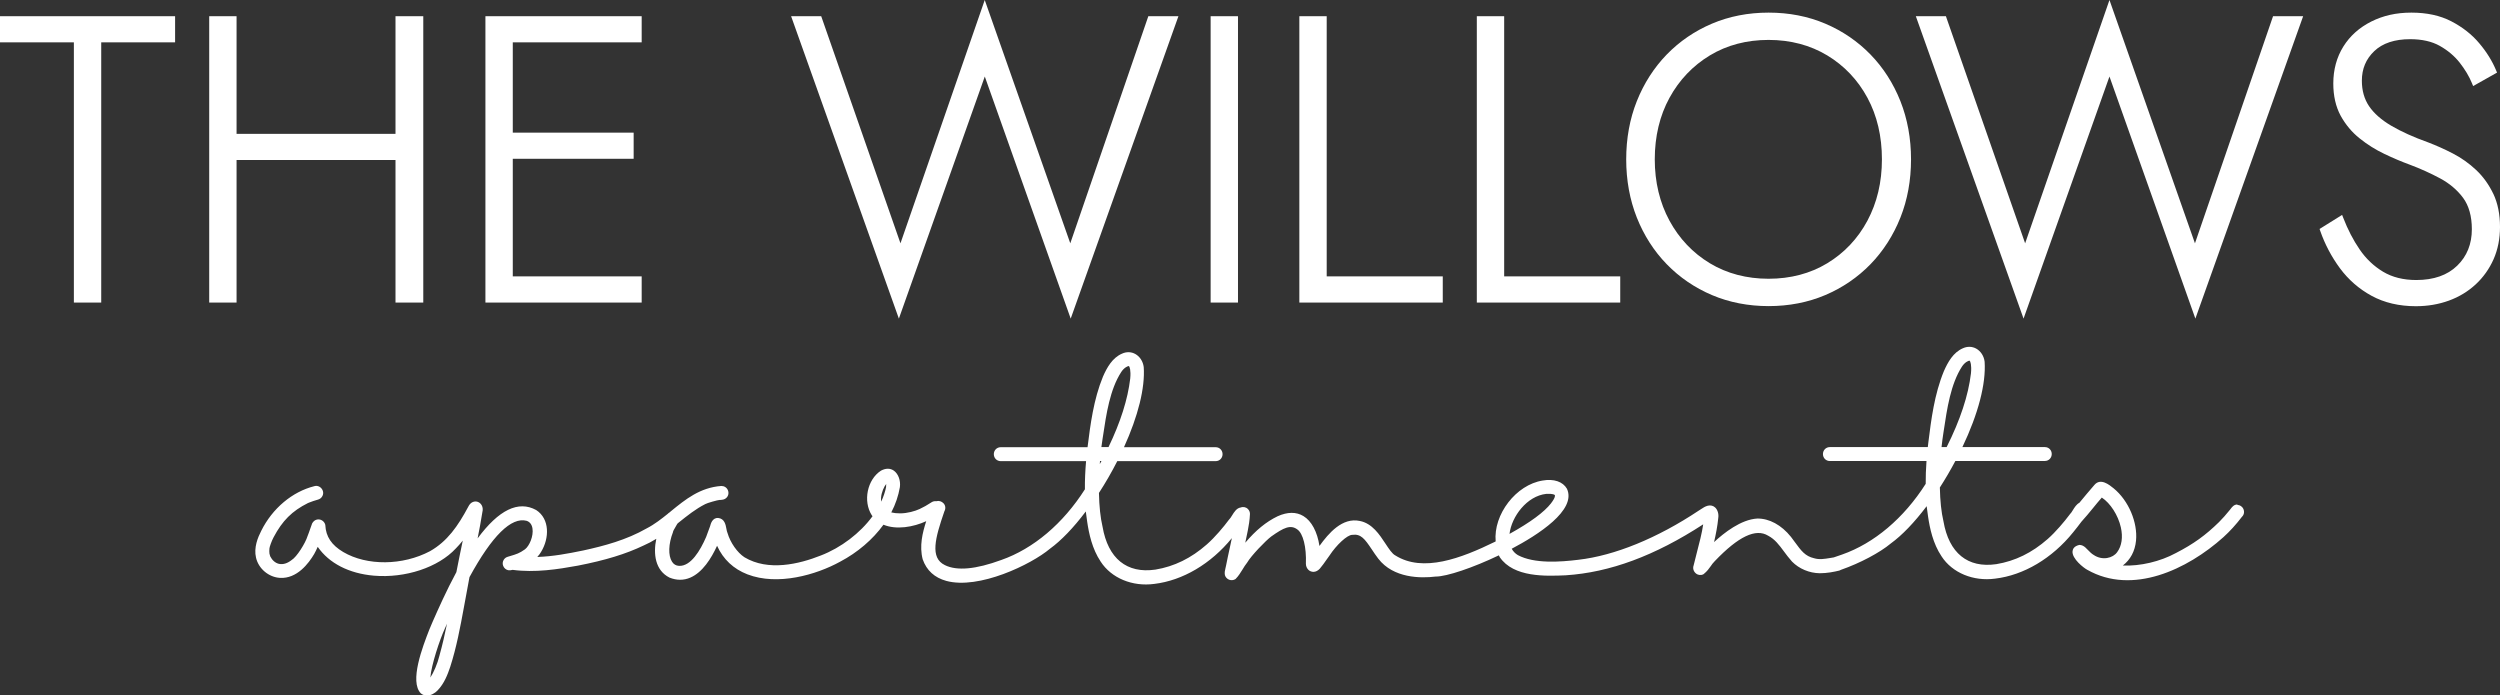 <?xml version="1.0" encoding="UTF-8"?>
<svg id="Layer_1" xmlns="http://www.w3.org/2000/svg" viewBox="0 0 473.45 131.67">
  <rect x="0" y="0" width="473.45" height="131.67" fill="#333333" stroke="none"/>
  <defs>
    <style>
      .cls-1 {
        fill: #fff;
      }
    </style>
  </defs>
  <polygon class="cls-1" points="0 8.02 13.99 8.02 13.99 57.3 19.17 57.3 19.17 8.02 33.16 8.02 33.16 3.07 0 3.07 0 8.02"/>
  <polygon class="cls-1" points="74.9 57.3 80.16 57.3 80.16 3.07 74.9 3.07 74.9 25.35 44.8 25.35 44.8 3.07 39.62 3.07 39.62 57.3 44.8 57.3 44.8 30.3 74.9 30.3 74.9 57.3"/>
  <polygon class="cls-1" points="121.52 52.34 97.11 52.34 97.11 30.07 120 30.07 120 25.12 97.11 25.12 97.11 8.02 121.52 8.02 121.52 3.07 91.93 3.07 91.93 57.3 121.52 57.3 121.52 52.34"/>
  <polygon class="cls-1" points="186.5 14.49 202.77 60.34 223.17 3.07 217.47 3.07 202.69 46.08 186.49 0 170.53 46.08 155.52 3.07 149.82 3.07 170.23 60.34 186.5 14.49"/>
  <rect class="cls-1" x="229.27" y="3.07" width="5.18" height="54.23"/>
  <polygon class="cls-1" points="273.23 52.34 251.25 52.34 251.25 3.07 246.07 3.07 246.07 57.3 273.23 57.3 273.23 52.34"/>
  <polygon class="cls-1" points="306.84 52.34 284.86 52.34 284.86 3.07 279.68 3.07 279.68 57.3 306.84 57.3 306.84 52.34"/>
  <path class="cls-1" d="M315.64,50.03c2.42,2.49,5.3,4.46,8.57,5.85,3.27,1.39,6.88,2.09,10.73,2.09s7.46-.7,10.73-2.09c3.27-1.39,6.15-3.36,8.57-5.85,2.41-2.49,4.32-5.46,5.66-8.83,1.34-3.36,2.01-7.07,2.01-11.02s-.68-7.66-2.01-11.02c-1.34-3.37-3.24-6.34-5.66-8.83-2.42-2.49-5.3-4.46-8.57-5.85s-6.87-2.09-10.73-2.09-7.46.7-10.73,2.09c-3.27,1.39-6.15,3.36-8.57,5.85-2.42,2.5-4.32,5.47-5.66,8.83-1.34,3.36-2.01,7.07-2.01,11.02s.68,7.66,2.01,11.02c1.34,3.37,3.24,6.34,5.66,8.83ZM313.38,30.18c0-4.35.94-8.28,2.79-11.66,1.85-3.38,4.42-6.08,7.65-8.03,3.23-1.95,6.96-2.93,11.11-2.93s7.88.99,11.11,2.93c3.23,1.95,5.79,4.65,7.61,8.02,1.83,3.38,2.75,7.31,2.75,11.66s-.93,8.22-2.75,11.63c-1.82,3.4-4.39,6.11-7.61,8.06-3.23,1.95-6.96,2.93-11.11,2.93s-7.89-.99-11.11-2.93c-3.23-1.95-5.8-4.66-7.65-8.06-1.85-3.41-2.79-7.32-2.79-11.62Z"/>
  <polygon class="cls-1" points="415.68 46.08 399.49 0 383.52 46.08 368.63 3.4 368.52 3.07 362.82 3.07 383.22 60.34 399.49 14.49 415.76 60.34 436.17 3.07 430.47 3.07 415.68 46.08"/>
  <path class="cls-1" d="M472.18,36.7h0c-.84-1.75-1.93-3.27-3.26-4.52-1.32-1.24-2.8-2.29-4.41-3.12-1.58-.82-3.14-1.51-4.63-2.08-2.79-1-5.17-2.07-7.06-3.19-1.86-1.1-3.26-2.34-4.17-3.69-.9-1.33-1.36-2.95-1.36-4.81,0-2.26.77-4.1,2.35-5.61,1.57-1.5,3.86-2.26,6.8-2.26,2.23,0,4.12.43,5.61,1.27,1.51.85,2.78,1.92,3.77,3.18,1,1.28,1.79,2.59,2.33,3.91l.21.52,4.53-2.55-.17-.41c-.73-1.76-1.8-3.5-3.2-5.15-1.4-1.67-3.18-3.06-5.28-4.15-2.11-1.1-4.66-1.65-7.57-1.65s-5.36.57-7.6,1.69c-2.25,1.13-4.03,2.72-5.29,4.74-1.26,2.02-1.9,4.38-1.9,6.99,0,2.35.47,4.4,1.39,6.1.92,1.67,2.12,3.12,3.59,4.29,1.44,1.16,3.02,2.15,4.7,2.95,1.65.79,3.26,1.47,4.79,2.03,2,.75,3.93,1.62,5.76,2.6,1.77.95,3.24,2.19,4.36,3.7,1.09,1.48,1.65,3.48,1.65,5.94,0,2.79-.93,5.11-2.78,6.9-1.85,1.8-4.45,2.71-7.75,2.71-2.43,0-4.55-.53-6.28-1.57-1.75-1.05-3.25-2.47-4.44-4.22-1.22-1.78-2.26-3.8-3.1-5.98l-.22-.56-4.27,2.66.13.38c.88,2.52,2.13,4.89,3.72,7.05,1.61,2.18,3.63,3.94,6.02,5.24,2.39,1.3,5.21,1.96,8.37,1.96,2.23,0,4.33-.36,6.25-1.06,1.93-.7,3.63-1.74,5.07-3.07,1.44-1.33,2.58-2.94,3.39-4.76.81-1.83,1.22-3.89,1.22-6.13,0-2.39-.43-4.5-1.26-6.26Z"/>
  <path class="cls-1" d="M423.76,95.54h-.04c-.65,0-1,.47-1.24.78-.05.07-.1.14-.17.22-.73.91-1.41,1.67-2.07,2.33-2.56,2.51-4.84,4.15-8.16,5.86-3,1.63-6.78,2.51-10.06,2.37,1.44-1.11,2.3-2.71,2.5-4.7.34-3.46-1.41-7.61-4.24-9.92-.81-.66-2.49-2.04-3.66-.62-.96,1.1-1.9,2.23-2.83,3.36-.53.27-.9.86-1.23,1.39-.1.17-.2.33-.28.44l-.32.38s0,0,0,.01l-.04.05c-.97,1.3-2.61,3.25-4.12,4.58-2.98,2.62-6.17,4.18-9.74,4.77-5.41.79-8.97-2.09-10.01-8.13-.4-1.7-.63-3.85-.68-6.39,1.02-1.58,2.01-3.27,2.94-5.02h16.95c.73,0,1.3-.58,1.3-1.32,0-.32-.11-.63-.32-.87-.24-.29-.59-.44-.98-.44h-15.62c3-6.29,4.49-12,4.21-16.17-.13-1.07-.73-2-1.59-2.48-.78-.43-1.68-.45-2.52-.07-1.84.79-2.86,2.64-3.61,4.35-1.8,4.36-2.41,9.22-2.94,13.5-.04.29-.07.58-.1.87h-18.56c-.73,0-1.3.58-1.3,1.32s.57,1.32,1.3,1.32h18.31c-.11,1.54-.16,2.97-.15,4.32-4.14,6.51-9.76,11.26-15.84,13.39-.54.2-1.09.38-1.57.54l-.66.11c-1.16.19-2.08.34-3.06.05-1.7-.39-2.44-1.4-3.66-3.07-.22-.3-.46-.62-.72-.97-1.81-2.26-4.12-3.51-6.39-3.48-3.08.18-6.31,2.72-8.18,4.46.35-1.5.65-3.05.8-4.6.11-.74-.13-1.53-.6-1.96-.37-.34-.87-.46-1.39-.33-.5.13-.89.39-1.28.65-.13.09-.26.18-.42.27-7.85,5.23-15.96,8.54-22.83,9.32-3.41.42-8.31.78-11.43-.88-.5-.3-.89-.7-1.17-1.21,4.91-2.59,12.34-7.31,10.46-11.36-.77-1.35-2.5-1.93-4.59-1.56-5.05.79-9.37,6.43-8.91,11.53l-.13.07c-6.4,3.13-13.64,5.89-18.88,2.58-.6-.31-1.21-1.25-1.86-2.23-1.12-1.71-2.51-3.83-4.84-4.29-3.33-.73-5.93,2.33-7.66,4.73-.4-2.66-1.49-4.73-3.04-5.66-1.36-.82-3-.81-4.89.04-2.16,1.04-4.14,2.66-6.12,5.01l.48-2.31c.17-.85.36-1.97.41-3.14,0-.35-.14-.69-.37-.91-.34-.38-.88-.5-1.39-.31-.76.1-1.23.85-1.64,1.52-.18.3-.38.6-.6.82-.96,1.3-2.63,3.3-4.17,4.65-2.98,2.62-6.17,4.18-9.74,4.77-5.42.79-8.97-2.1-10.01-8.13-.4-1.7-.63-3.85-.68-6.39,1.24-1.91,2.41-3.94,3.47-6.02h18.64c.73,0,1.3-.58,1.3-1.32s-.57-1.32-1.3-1.32h-17.37c2.68-5.89,4.01-11.25,3.74-15.17-.13-1.07-.73-2-1.59-2.48-.77-.43-1.67-.46-2.52-.07-1.84.79-2.86,2.64-3.61,4.35-1.78,4.32-2.39,9.12-2.92,13.37h-16.45c-.73,0-1.3.58-1.3,1.32s.57,1.32,1.3,1.32h16.17c-.16,1.85-.24,3.64-.22,5.33-4.14,6.51-9.76,11.26-15.84,13.39-4.82,1.77-8.41,2.1-10.68.97-2.87-1.38-1.84-5.12-.1-10.17.29-.54.23-1.13-.16-1.54-.35-.38-.89-.53-1.37-.39-.3-.04-.6.02-.86.18-.86.56-1.58.97-2.28,1.29-.87.41-2.35.83-3.71.83h0c-.65,0-1.2-.06-1.67-.18.81-1.55,1.35-3.16,1.63-4.79.17-1.26-.31-2.54-1.16-3.13-.68-.47-1.53-.47-2.42.01-2.6,1.67-3.45,5.77-1.74,8.45.04.06.09.12.14.18-2.34,3.2-5.97,5.97-9.8,7.44-4.12,1.64-9.97,3.03-14.46.33-1.34-.87-2.67-2.76-3.2-4.58-.1-.2-.16-.51-.22-.84-.14-.75-.34-1.9-1.57-2.02-1.11-.05-1.4,1.14-1.51,1.55-.14.43-.68,1.87-.75,2.04h0c-1.11,2.57-2.91,5.61-5.15,5.48-.56-.03-1-.29-1.31-.78-.76-1.17-.69-3.37.18-5.61l.03-.15c.02-.1.19-.39.32-.61.12-.2.24-.42.37-.65.08-.1.15-.21.15-.23l.22-.18c1.64-1.31,3.19-2.56,5.03-3.49.3-.19,2.4-.79,2.75-.79h.05s.16,0,.16,0c.31-.03.73-.07,1.03-.39.39-.36.5-.93.29-1.44-.21-.51-.69-.81-1.24-.81-4.04.29-6.82,2.56-9.52,4.76l-.33.28c-.1.05-.18.11-.29.23-1.16.93-2.51,2-4.01,2.77-3.85,2.2-8.04,3.31-11.97,4.17-3.07.63-5.73,1.13-8.74,1.24.29-.31.53-.63.73-.98,1.57-2.57,1.66-6.23-.94-7.91-3.37-1.85-7.09-.04-11.09,5.37.33-1.64.64-3.32.9-4.96.26-.98-.23-1.72-.85-1.95-.59-.22-1.38-.01-1.81.9-1.98,3.7-3.97,6.56-7.25,8.43-5.18,2.74-11.94,2.81-16.44.16-2.21-1.31-3.29-2.92-3.39-5.09l-.02-.1c-.09-.34-.32-.63-.63-.81-.31-.18-.68-.22-.99-.13-.33.08-.63.32-.85.7-.14.37-.27.74-.4,1.12-.15.43-.29.85-.48,1.31-.4,1.32-2.05,3.95-3.01,4.52-.82.65-1.65.89-2.41.72-.69-.16-1.28-.69-1.64-1.41-.05-.15-.13-.42-.15-.52-.04-.31-.04-.63,0-1.01.01-.23.41-1.41.78-2.08,1.67-3.16,3.5-4.98,6.49-6.48.09-.03.17-.06.24-.1.5-.2,1.06-.39,1.7-.57.33-.09.62-.31.77-.59.29-.45.25-1.03-.09-1.47-.34-.45-.9-.63-1.38-.48-4.19,1.05-7.95,4.21-10.06,8.45-.65,1.27-1.45,3.18-.99,5.11.48,2.07,2.39,3.68,4.53,3.81,3.23.19,5.44-2.75,6.48-4.52.22-.38.46-.88.67-1.36,2.15,3.11,5.91,5.05,10.63,5.46,5.95.51,12.21-1.56,15.54-5.17.44-.45.88-.94,1.3-1.47-.1.47-.2.94-.29,1.4l-.32,1.55c-.21,1-.41,2.01-.6,3.02-1.93,3.58-3.47,7.07-4.49,9.38l-.63,1.49c-1.25,3.21-3.84,9.89-1.59,12.11.35.28.74.4,1.13.4.74,0,1.5-.43,2.03-.99,1.24-1.28,1.89-2.98,2.39-4.47,1.18-3.66,1.89-7.48,2.57-11.18.15-.81.3-1.62.45-2.43.19-1.12.4-2.24.62-3.36,4.27-7.84,7.92-11.43,10.82-10.67.62.21.99.7,1.11,1.44.23,1.45-.58,3.32-1.42,3.96-1.06.76-1.61.92-2.82,1.28l-.43.13c-.33.09-.62.31-.78.59-.21.34-.25.76-.09,1.15.16.39.48.69.91.8.33.06.63,0,.88-.06,4.22.57,8.58-.11,12.35-.8,5.23-1.02,9.07-2.2,12.44-3.81.8-.35,1.59-.76,2.41-1.27-.6,2.86-.22,5.98,2.51,7.35,1.35.54,2.68.54,3.93,0,2.31-.99,3.98-3.64,5.07-6.03,1.17,2.57,3.1,4.38,5.75,5.41,5.73,2.21,13.03.09,17.54-2.39,3.31-1.74,6.21-4.22,8.22-7.01,2.44,1.01,5.67.45,8.1-.67-.7,2.17-1.33,4.69-.67,7.22.74,2.11,2.25,3.48,4.47,4.09,6.15,1.68,16.07-3.09,19.63-6.09,2.14-1.55,4.47-3.98,6.79-7.06.07.66.16,1.3.26,1.92.33,2.25.93,5.15,2.56,7.58,2.02,3.12,6,4.78,10.15,4.22,5.37-.64,10.72-3.79,14.69-8.67-.12.58-.25,1.17-.38,1.78-.25,1.16-.51,2.33-.73,3.48-.02.15-.06.29-.1.44-.09.37-.2.8-.11,1.29.1.39.4.72.79.88.39.15.82.12,1.17-.09l.09-.07c.53-.53.91-1.16,1.29-1.77.27-.45.53-.87.88-1.31.74-1.29,3.51-4.16,4.57-4.95,2.37-1.68,3.64-2.27,4.92-1.33,1.1.75,1.75,3.36,1.63,6.5,0,.44.18.87.48,1.16.26.26.61.37.96.38.43-.01.84-.22,1.2-.61.46-.54.86-1.11,1.25-1.67.19-.26.37-.53.58-.81,1.32-2.02,3.36-3.92,4.3-3.92h0c1.64-.23,2.36.74,3.72,2.77.36.54.75,1.13,1.21,1.73,2.88,3.75,8.08,3.74,10.86,3.4h.03c2.09,0,7.05-1.67,11.95-4.02.05.11.1.22.17.34,2.63,3.88,8.79,3.6,12.49,3.44,8.37-.54,16.89-3.7,26.04-9.65-.24,1.67-.73,3.53-1.2,5.34-.22.84-.44,1.69-.62,2.47-.18.51-.02,1.08.4,1.45.4.36.95.44,1.42.21l.1-.06c.67-.55,1-1.03,1.32-1.48.22-.32.43-.63.78-.97,4.46-4.67,7.76-6.25,10.1-4.81,1.29.68,2.06,1.73,2.97,2.95.46.62.93,1.26,1.55,1.95,1.35,1.37,3.27,2.18,5.26,2.21,1.38,0,2.69-.26,3.71-.51.13-.04.24-.09.33-.15,3.56-1.24,7.35-3.25,9.41-4.98,2.14-1.55,4.47-3.98,6.79-7.06.07.66.16,1.3.26,1.92.33,2.25.93,5.15,2.56,7.58,2.02,3.12,6.01,4.78,10.15,4.22,5.41-.64,10.8-3.84,14.77-8.77.55-.67,1.08-1.35,1.56-2,.78-.85,1.51-1.74,2.22-2.61.53-.65,1.08-1.33,1.65-1.97,1.61,1.05,3.1,3.35,3.61,5.66.41,1.84.17,3.5-.7,4.67-.8,1.15-2.82,1.65-4.46.53-.37-.21-.72-.56-1.24-1.09l-.3-.3c-.35-.32-.72-.49-1.1-.5h-.06s-.06.01-.06.01c-.93.23-1.18.75-1.23,1.15-.18,1.45,2.18,3.24,2.79,3.55,8.53,4.85,18.91-.02,25.79-6.19,1.21-1.1,2.38-2.38,3.5-3.85.39-.36.5-.93.29-1.44-.21-.5-.67-.81-1.18-.81ZM373,68.31l.05.05c.08.08.37.72.21,2.34-.49,4.17-2.04,8.86-4.6,13.96h-.97c.1-.93.21-1.81.34-2.61l.05-.33c.66-4.41,1.34-8.98,3.47-12.29.55-.84,1.23-1.13,1.44-1.13ZM293.75,95.3c-1.32,1.69-3.9,3.6-7.88,5.81.4-3.31,3.31-7.18,6.95-7.58,1.37-.07,1.61.18,1.64.25.02.04.16.38-.71,1.51ZM208.6,87.3c-.1.19-.21.39-.32.58.01-.19.03-.39.04-.58h.27ZM213.78,69.32l.05.05c.08.08.37.72.21,2.34-.46,3.89-1.84,8.25-4.11,12.96h-1.35c.07-.57.14-1.11.23-1.61l.05-.32c.66-4.41,1.34-8.98,3.48-12.29.55-.84,1.23-1.13,1.44-1.13ZM167.84,91.65c0,.05,0,.12-.02.2-.01.13-.02.28-.02.42-.18.89-.49,1.81-.92,2.73-.15-.91.19-2.11.66-2.92.11-.19.21-.33.3-.43ZM84.65,118.14c-.43,2.09-.87,4.03-1.41,5.95v.02c-.41,1.66-1.13,3.28-1.74,4.2.17-2.34,1.79-7.22,2.74-9.26.13-.29.26-.59.4-.9ZM126.82,97.59h0s0,0,0,0h0Z"/>
</svg>